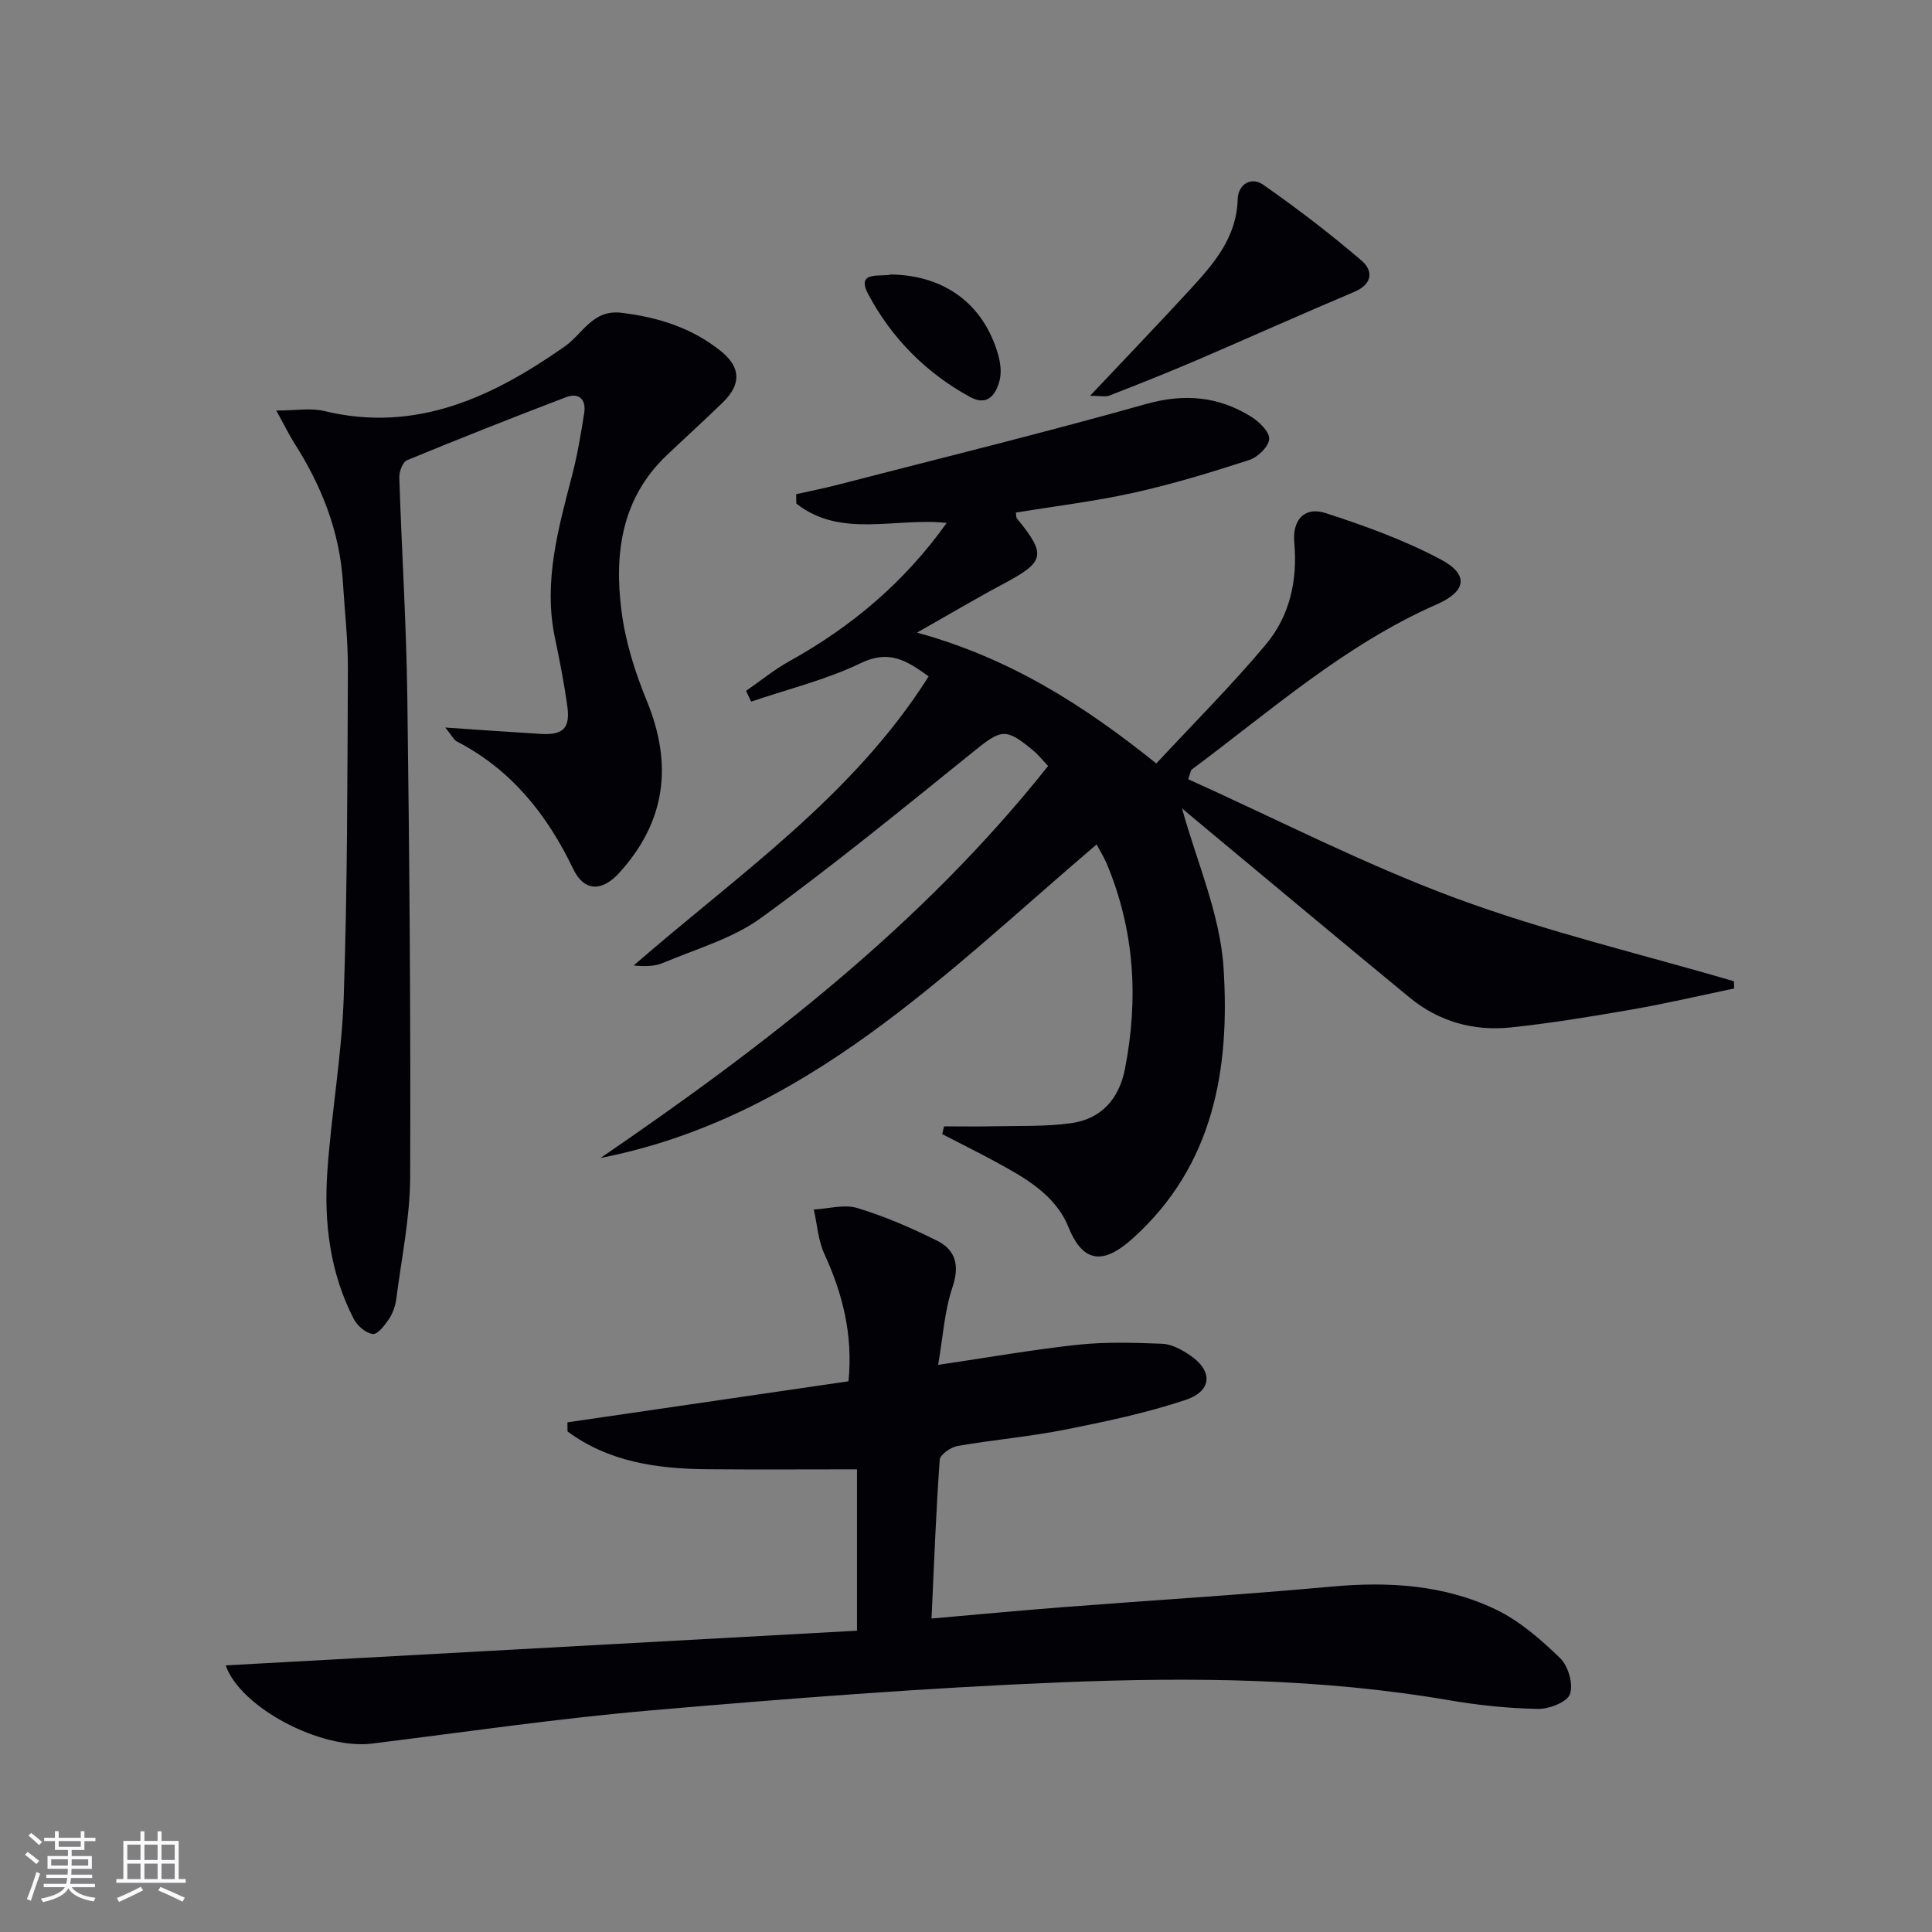 <svg enable-background="new 0 0 400 400" viewBox="0 0 400 400" xmlns="http://www.w3.org/2000/svg"><rect x="0" y="0" width="400" height="400" fill="#808080" stroke="none"/><g fill="#010106"><path d="m124.33 239.75c34.14-23.34 66.58-48.32 92.67-81.16-1.1-1.15-2-2.31-3.11-3.23-5.73-4.74-6.54-4.42-12.38.28-14.49 11.68-28.91 23.5-43.97 34.42-5.91 4.29-13.42 6.4-20.29 9.31-1.75.74-3.81.73-6.06.53 21.5-18.73 45.33-34.92 61.08-59.86-4.54-3.28-8.18-5.59-14.05-2.75-7.18 3.46-15.1 5.38-22.7 7.97-.35-.74-.7-1.48-1.06-2.22 2.99-2.06 5.82-4.4 8.98-6.15 12.85-7.12 23.79-16.33 32.56-28.62-10.6-1.18-21.87 3.27-31.13-4.01-.01-.65-.02-1.29-.03-1.94 2.78-.63 5.59-1.18 8.35-1.89 21.35-5.52 42.78-10.78 64-16.76 7.99-2.25 15.07-1.63 21.89 2.63 1.65 1.03 3.79 3.14 3.69 4.6-.12 1.58-2.36 3.76-4.11 4.33-7.86 2.55-15.8 4.98-23.86 6.77s-16.3 2.78-24.48 4.13c.1.58.04.98.22 1.2 6.16 7.56 5.81 8.96-2.81 13.56-5.63 3-11.12 6.26-17.87 10.08 19.17 5.29 34.37 14.91 49.54 27.1 7.68-8.27 15.55-16.13 22.67-24.62 4.95-5.91 6.6-13.23 5.9-21.09-.43-4.82 2.17-7.53 6.49-6.13 8.14 2.63 16.29 5.6 23.82 9.59 5.94 3.15 5.29 6.63-.8 9.3-18.99 8.34-34.38 22.02-50.76 34.22-.21.16-.22.59-.71 1.99 18.35 8.27 36.4 17.59 55.32 24.6 18.77 6.95 38.4 11.58 57.65 17.22.02.5.05 1 .07 1.5-7.05 1.47-14.06 3.12-21.15 4.35-8.33 1.45-16.7 2.83-25.1 3.72-7.71.81-14.91-1.21-20.97-6.2-14.01-11.53-27.92-23.17-41.87-34.77-1.97-1.64-3.94-3.29-5.23-4.37 2.93 10.74 7.85 21.71 8.59 32.96 1.35 20.77-1.95 40.91-18.8 56.06-5.15 4.63-9.91 6.08-13.27-2.26-2.76-6.85-9.13-10.35-15.32-13.71-3.58-1.94-7.23-3.75-10.85-5.62.12-.54.25-1.07.37-1.61 3.49 0 6.98.07 10.47-.02 5.29-.12 10.64.09 15.85-.64 6.26-.87 9.94-5.05 11.14-11.24 2.84-14.52 1.99-28.73-3.77-42.48-.56-1.33-1.34-2.56-2.1-3.99-31.34 26.7-60.24 56.58-102.71 64.92z"/><path d="m46.73 344.8c43.64-2.4 87.01-4.78 130.7-7.18 0-12.03 0-22.94 0-33.41-10.32 0-20.7.07-31.07-.02-10.34-.1-20.34-1.51-28.86-7.83-.01-.63-.01-1.26-.02-1.88 19.32-2.82 38.64-5.64 58.19-8.5.95-9.57-1.18-18.06-4.99-26.36-1.29-2.81-1.49-6.12-2.19-9.2 3.02-.16 6.28-1.13 9-.31 5.67 1.72 11.2 4.1 16.51 6.76 3.89 1.94 4.71 5.15 3.19 9.67-1.65 4.9-1.96 10.26-2.96 16.04 10.42-1.53 19.66-3.17 28.98-4.17 5.75-.61 11.62-.42 17.42-.2 1.87.07 3.85 1.14 5.49 2.21 5.03 3.26 4.99 7.53-.67 9.42-8.13 2.71-16.61 4.5-25.04 6.17-7.31 1.45-14.79 2.08-22.14 3.36-1.41.25-3.63 1.78-3.71 2.84-.77 10.73-1.17 21.49-1.7 32.89 9.6-.84 18.31-1.66 27.03-2.34 18.55-1.44 37.13-2.56 55.66-4.26 11.83-1.09 23.38-.42 34.1 4.71 4.96 2.37 9.37 6.23 13.37 10.1 1.67 1.61 2.76 5.41 2.02 7.45-.6 1.66-4.34 3.1-6.66 3.05-6.12-.12-12.28-.75-18.31-1.79-26.57-4.57-53.38-4.8-80.14-3.72-28.39 1.15-56.75 3.36-85.07 5.81-19.33 1.67-38.56 4.49-57.83 6.88-10.59 1.31-27.27-7.46-30.3-16.19z"/><path d="m57.21 85c4.04 0 7.11-.58 9.87.09 19.08 4.62 34.91-2.9 49.82-13.34 3.78-2.65 5.79-7.72 11.77-6.99 7.6.92 14.63 3.13 20.61 7.96 4.14 3.35 4.18 6.89.4 10.57-3.82 3.72-7.77 7.29-11.63 10.96-9.39 8.91-10.9 20.34-9.38 32.23.8 6.32 2.79 12.65 5.22 18.57 5.44 13.2 3.98 24.99-5.64 35.62-3.59 3.97-7.3 3.99-9.59-.79-5.42-11.3-12.8-20.52-24.07-26.37-.62-.32-.98-1.14-2.4-2.88 7.45.5 13.63.95 19.82 1.32 4.57.27 6.07-1.18 5.45-5.7-.65-4.76-1.58-9.49-2.57-14.2-2.45-11.69.74-22.73 3.61-33.84 1.07-4.16 1.79-8.43 2.45-12.68.44-2.84-1.07-4.33-3.81-3.28-11.02 4.21-21.99 8.54-32.89 13.04-.89.37-1.62 2.37-1.58 3.59.49 15.13 1.46 30.25 1.66 45.38.44 33.14.71 66.29.59 99.43-.03 8.41-1.79 16.81-2.87 25.2-.19 1.45-.71 2.98-1.51 4.18-.86 1.29-2.34 3.23-3.35 3.12-1.44-.17-3.21-1.68-3.93-3.08-4.94-9.57-6.22-19.97-5.49-30.51.83-12.09 3-24.12 3.4-36.21.76-22.6.75-45.22.86-67.83.03-5.97-.66-11.95-1.03-17.92-.65-10.56-4.41-20.04-10.05-28.87-1.12-1.78-2.04-3.68-3.74-6.77z"/><path d="m225.69 81.94c7.52-7.98 14.29-15.01 20.89-22.2 4.83-5.27 9.46-10.65 9.67-18.49.09-3.12 2.82-4.73 5.29-3 7.01 4.9 13.83 10.12 20.33 15.68 2.47 2.11 2.35 4.88-1.51 6.51-10.94 4.61-21.77 9.49-32.68 14.17-5.94 2.54-11.95 4.93-17.97 7.28-.83.33-1.91.05-4.02.05z"/><path d="m184.52 56.83c11.15.19 19.14 6.2 22.12 16.55.49 1.71.75 3.73.31 5.4-.77 2.95-2.5 5.38-6.11 3.41-9.15-4.99-16.31-12.27-21.1-21.32-2.62-4.94 2.73-3.47 4.78-4.04z"/></g><path d="m5.17 384 .55-.58c.85.61 1.65 1.24 2.4 1.87l-.59.64c-.83-.73-1.62-1.38-2.36-1.93m1.22 9.53-.82-.34c.71-1.76 1.37-3.64 1.98-5.63.24.13.5.25.76.36-.6 1.67-1.24 3.54-1.92 5.61m-.5-13.5.57-.54c.56.44 1.31 1.06 2.26 1.87l-.64.64c-.68-.66-1.41-1.32-2.19-1.97m3.25.46h2.24v-1.36h.77v1.36h4.57v-1.36h.76v1.36h2.28v.69h-2.28v1.84h-2.64v1.26h4.18v2.64h-4.21c0 .45-.02.86-.05 1.21h4.32v.69h-4.38c-.04.34-.1.75-.19 1.22h5.15v.69h-4.82c.87 1.19 2.51 1.92 4.93 2.19-.17.32-.3.57-.37.76-2.77-.49-4.52-1.41-5.26-2.76-.56 1.26-2.3 2.23-5.24 2.9-.12-.24-.26-.48-.43-.72 2.73-.55 4.38-1.34 4.96-2.38h-4.38v-.69h4.65c.1-.38.17-.79.21-1.22h-4.32v-.69h4.4c.03-.34.05-.75.05-1.21h-4.2v-2.64h4.23v-1.26h-2.69v-1.84h-2.24zm1.46 4.46v1.29h3.45c.01-.4.02-.57.01-.53v-.32-.45h-3.46zm1.55-2.59h4.57v-1.19h-4.57zm6.11 2.59h-3.42v.77c-.01.19-.01.37-.02.53h3.44z" fill="#fafafc"/><path d="m32.63 379.16h.82v1.98h3.54v7.89h1.46v.78h-14.37v-.78h1.46v-7.89h3.54v-1.98h.82v1.98h2.73zm-3.49 11.48.5.73c-1.61.82-3.28 1.63-5 2.41-.13-.27-.28-.55-.44-.82 1.75-.72 3.4-1.49 4.94-2.32m-2.78-5.55h2.73v-3.18h-2.73zm0 3.95h2.73v-3.2h-2.73zm3.54-3.95h2.73v-3.18h-2.73zm0 3.95h2.73v-3.2h-2.73zm7.89 4.68c-1.84-.92-3.51-1.7-5.02-2.32l.45-.73c1.89.8 3.57 1.55 5.04 2.23zm-1.62-11.81h-2.73v3.18h2.73zm-2.73 7.13h2.73v-3.2h-2.73z" fill="#fafafc"/></svg>